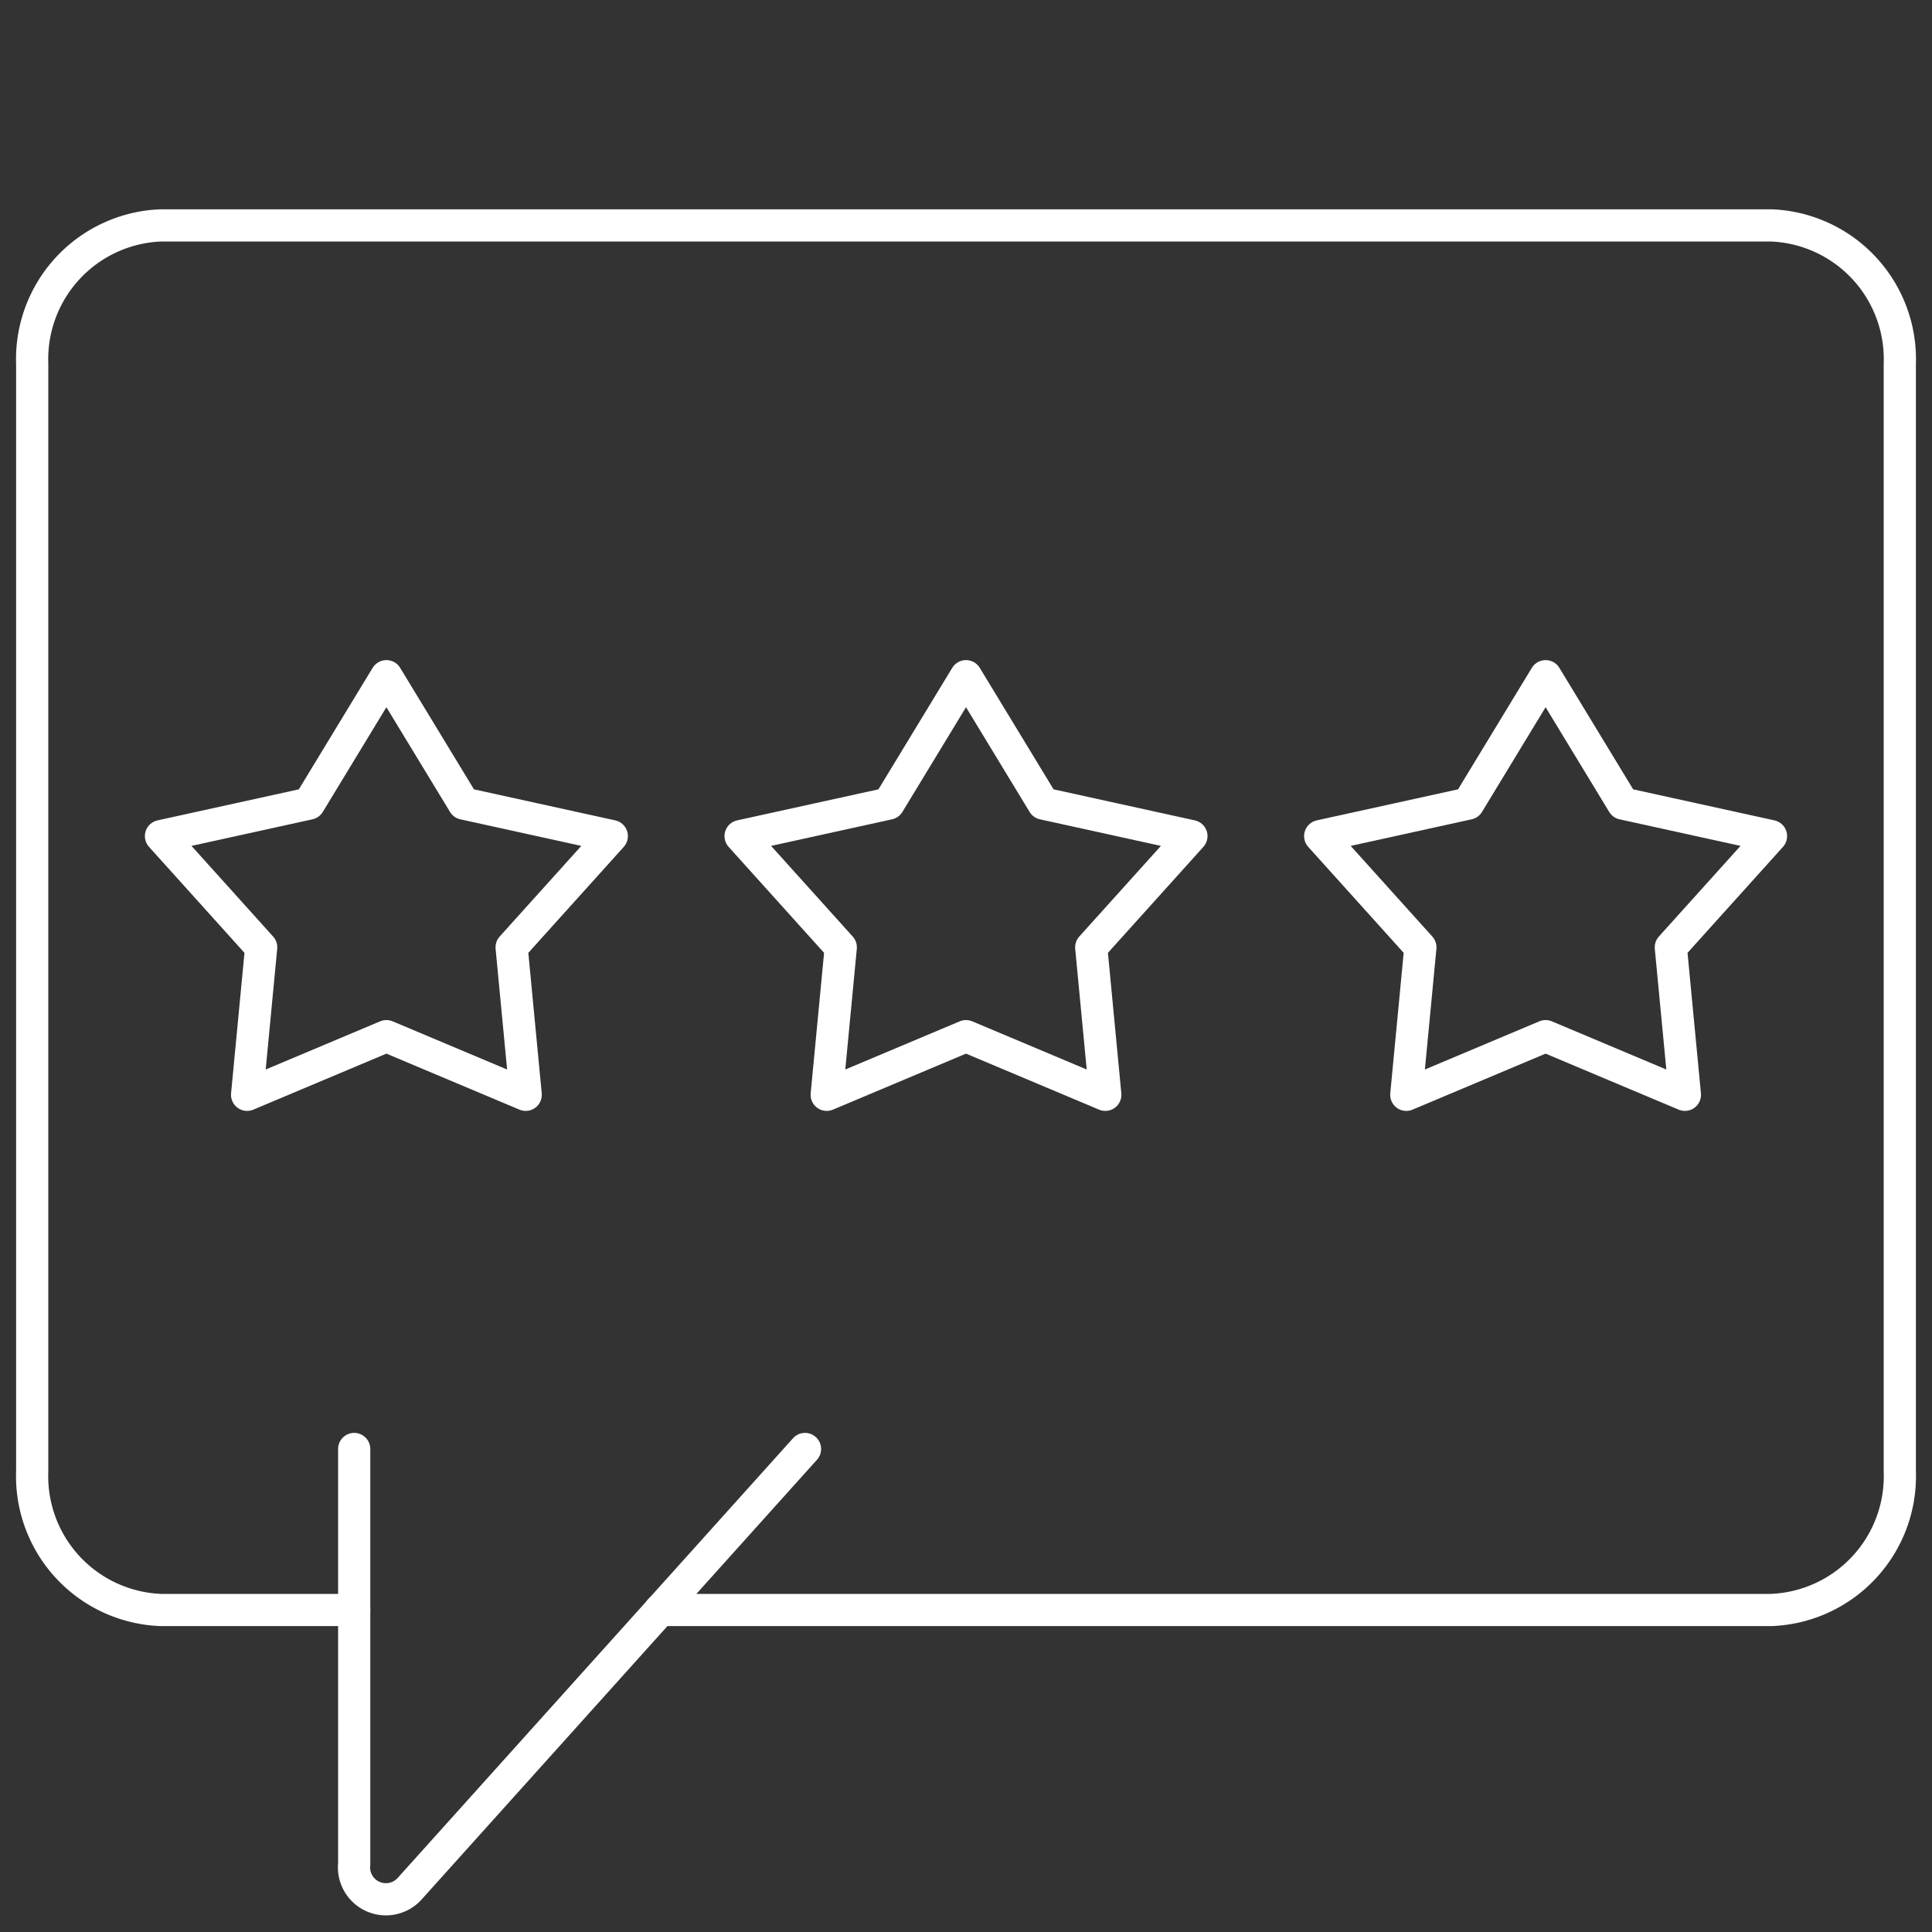 <svg id="Icons" xmlns="http://www.w3.org/2000/svg" viewBox="0 0 60 60"><rect x="0" y="0" width="60" height="60" fill="#333333" stroke="none"/><defs><style>.cls-1{fill:none;stroke:#fff;stroke-linecap:round;stroke-linejoin:round;stroke-width:1px;}</style></defs><title>082 - Review </title><path class="cls-1" d="M20.5,50H55a4.157,4.157,0,0,0,4-4.3V11.3A4.157,4.157,0,0,0,55,7H5a4.157,4.157,0,0,0-4,4.3V45.7A4.157,4.157,0,0,0,5,50h6"/><path class="cls-1" d="M11,45V57.886a.991.991,0,0,0,1.707.786L25,45"/><polygon class="cls-1" points="12 21 14.403 24.956 19 25.966 15.889 29.42 16.326 34 12 32.179 7.674 34 8.111 29.42 5 25.966 9.597 24.956 12 21"/><polygon class="cls-1" points="30 21 32.403 24.956 37 25.966 33.889 29.42 34.326 34 30 32.179 25.674 34 26.111 29.42 23 25.966 27.597 24.956 30 21"/><polygon class="cls-1" points="48 21 50.403 24.956 55 25.966 51.889 29.42 52.326 34 48 32.179 43.674 34 44.111 29.42 41 25.966 45.597 24.956 48 21"/></svg>